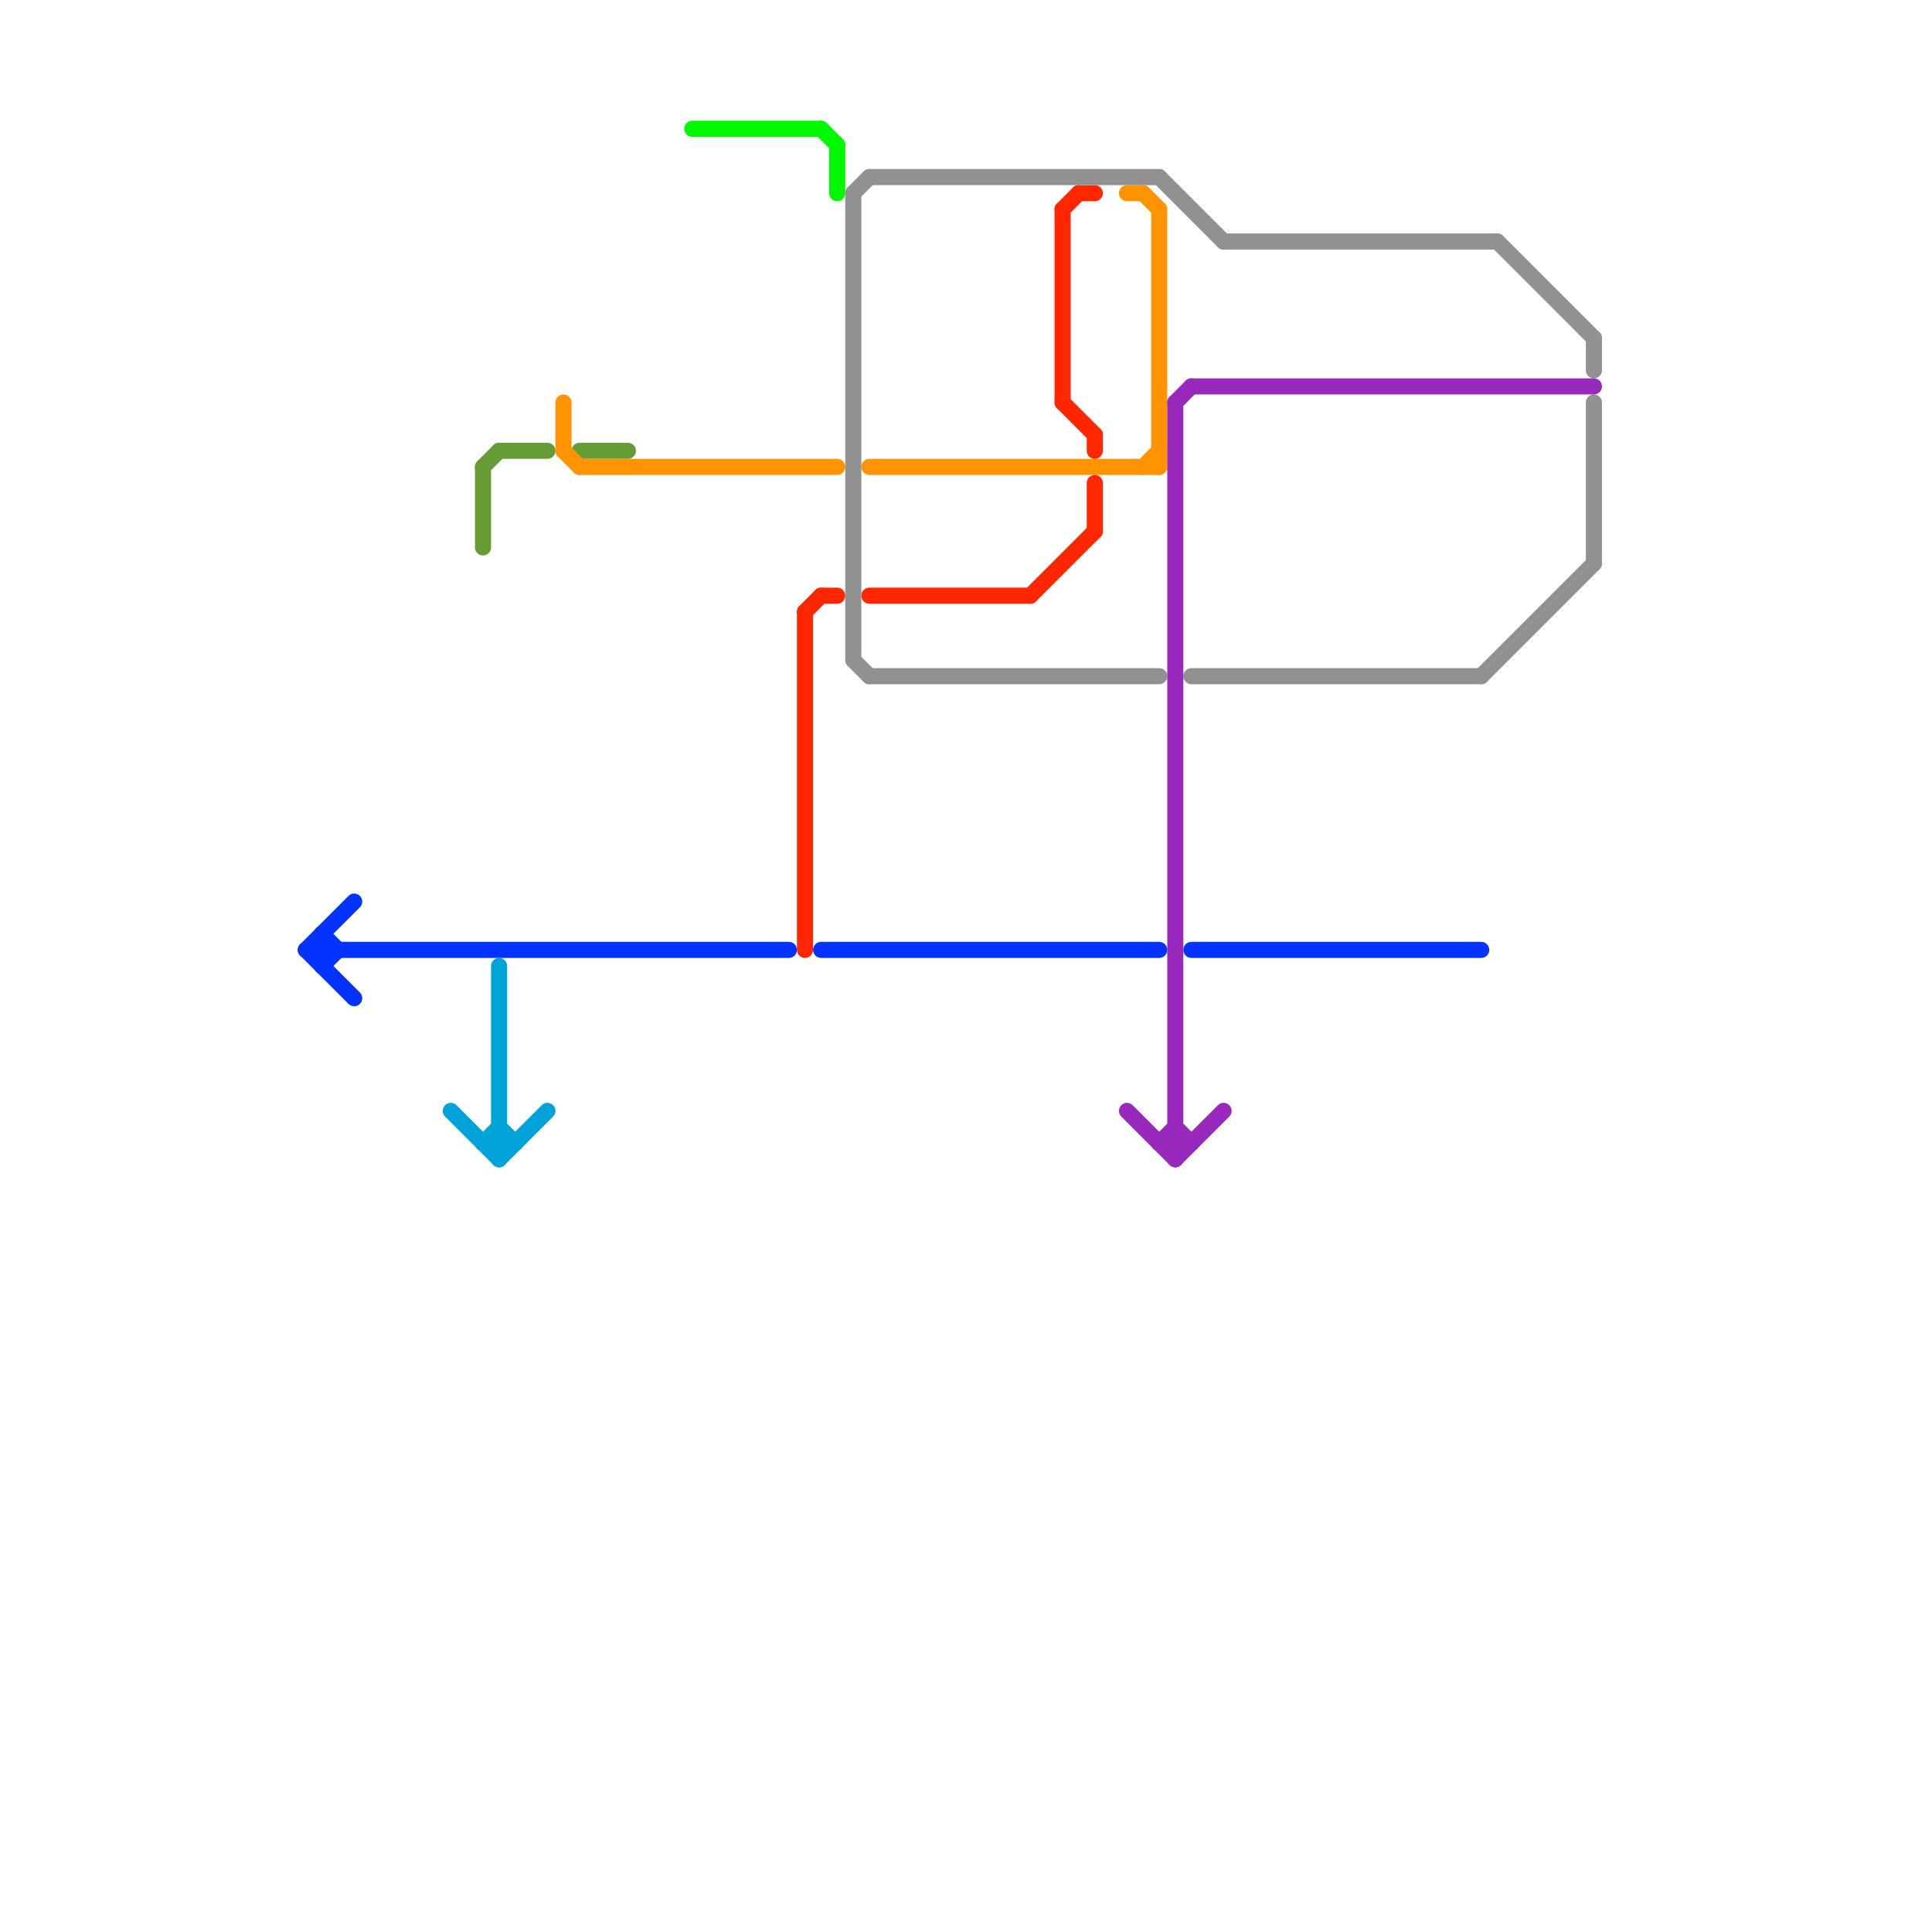 
<svg version="1.1" xmlns="http://www.w3.org/2000/svg" viewBox="0 0 120 120">
<style>text { font: 1px Helvetica; font-weight: 600; white-space: pre; dominant-baseline: central; } line { stroke-width: 1; fill: none; stroke-linecap: round; stroke-linejoin: round; } .c0 { stroke: #0433ff } .c1 { stroke: #00a3d7 } .c2 { stroke: #669c35 } .c3 { stroke: #ff9300 } .c4 { stroke: #00f900 } .c5 { stroke: #ff2600 } .c6 { stroke: #919191 } .c7 { stroke: #9929bd }</style><defs><g id="wm-xf"><circle r="1.2" fill="#000"/><circle r="0.9" fill="#fff"/><circle r="0.6" fill="#000"/><circle r="0.3" fill="#fff"/></g><g id="wm"><circle r="0.6" fill="#000"/><circle r="0.3" fill="#fff"/></g></defs><line class="c0" x1="20" y1="60" x2="21" y2="59"/><line class="c0" x1="19" y1="59" x2="22" y2="56"/><line class="c0" x1="74" y1="59" x2="92" y2="59"/><line class="c0" x1="20" y1="58" x2="20" y2="60"/><line class="c0" x1="19" y1="59" x2="22" y2="62"/><line class="c0" x1="20" y1="58" x2="21" y2="59"/><line class="c0" x1="19" y1="59" x2="49" y2="59"/><line class="c0" x1="51" y1="59" x2="72" y2="59"/><line class="c1" x1="31" y1="60" x2="31" y2="72"/><line class="c1" x1="31" y1="70" x2="32" y2="71"/><line class="c1" x1="30" y1="71" x2="32" y2="71"/><line class="c1" x1="28" y1="69" x2="31" y2="72"/><line class="c1" x1="30" y1="71" x2="31" y2="70"/><line class="c1" x1="31" y1="72" x2="34" y2="69"/><line class="c2" x1="36" y1="28" x2="39" y2="28"/><line class="c2" x1="30" y1="29" x2="30" y2="34"/><line class="c2" x1="31" y1="28" x2="34" y2="28"/><line class="c2" x1="30" y1="29" x2="31" y2="28"/><line class="c3" x1="54" y1="29" x2="72" y2="29"/><line class="c3" x1="70" y1="12" x2="71" y2="12"/><line class="c3" x1="71" y1="29" x2="72" y2="28"/><line class="c3" x1="35" y1="25" x2="35" y2="28"/><line class="c3" x1="72" y1="13" x2="72" y2="29"/><line class="c3" x1="71" y1="12" x2="72" y2="13"/><line class="c3" x1="35" y1="28" x2="36" y2="29"/><line class="c3" x1="36" y1="29" x2="52" y2="29"/><line class="c4" x1="52" y1="9" x2="52" y2="12"/><line class="c4" x1="51" y1="8" x2="52" y2="9"/><line class="c4" x1="43" y1="8" x2="51" y2="8"/><line class="c5" x1="50" y1="38" x2="51" y2="37"/><line class="c5" x1="64" y1="37" x2="68" y2="33"/><line class="c5" x1="54" y1="37" x2="64" y2="37"/><line class="c5" x1="66" y1="13" x2="66" y2="25"/><line class="c5" x1="66" y1="25" x2="68" y2="27"/><line class="c5" x1="68" y1="27" x2="68" y2="28"/><line class="c5" x1="68" y1="30" x2="68" y2="33"/><line class="c5" x1="51" y1="37" x2="52" y2="37"/><line class="c5" x1="50" y1="38" x2="50" y2="59"/><line class="c5" x1="66" y1="13" x2="67" y2="12"/><line class="c5" x1="67" y1="12" x2="68" y2="12"/><line class="c6" x1="53" y1="12" x2="53" y2="41"/><line class="c6" x1="53" y1="12" x2="54" y2="11"/><line class="c6" x1="99" y1="21" x2="99" y2="23"/><line class="c6" x1="54" y1="42" x2="72" y2="42"/><line class="c6" x1="74" y1="42" x2="92" y2="42"/><line class="c6" x1="54" y1="11" x2="72" y2="11"/><line class="c6" x1="92" y1="42" x2="99" y2="35"/><line class="c6" x1="72" y1="11" x2="76" y2="15"/><line class="c6" x1="53" y1="41" x2="54" y2="42"/><line class="c6" x1="99" y1="25" x2="99" y2="35"/><line class="c6" x1="76" y1="15" x2="93" y2="15"/><line class="c6" x1="93" y1="15" x2="99" y2="21"/><line class="c7" x1="73" y1="25" x2="73" y2="72"/><line class="c7" x1="72" y1="71" x2="73" y2="70"/><line class="c7" x1="70" y1="69" x2="73" y2="72"/><line class="c7" x1="74" y1="24" x2="99" y2="24"/><line class="c7" x1="73" y1="70" x2="74" y2="71"/><line class="c7" x1="72" y1="71" x2="74" y2="71"/><line class="c7" x1="73" y1="72" x2="76" y2="69"/><line class="c7" x1="73" y1="25" x2="74" y2="24"/>
</svg>
